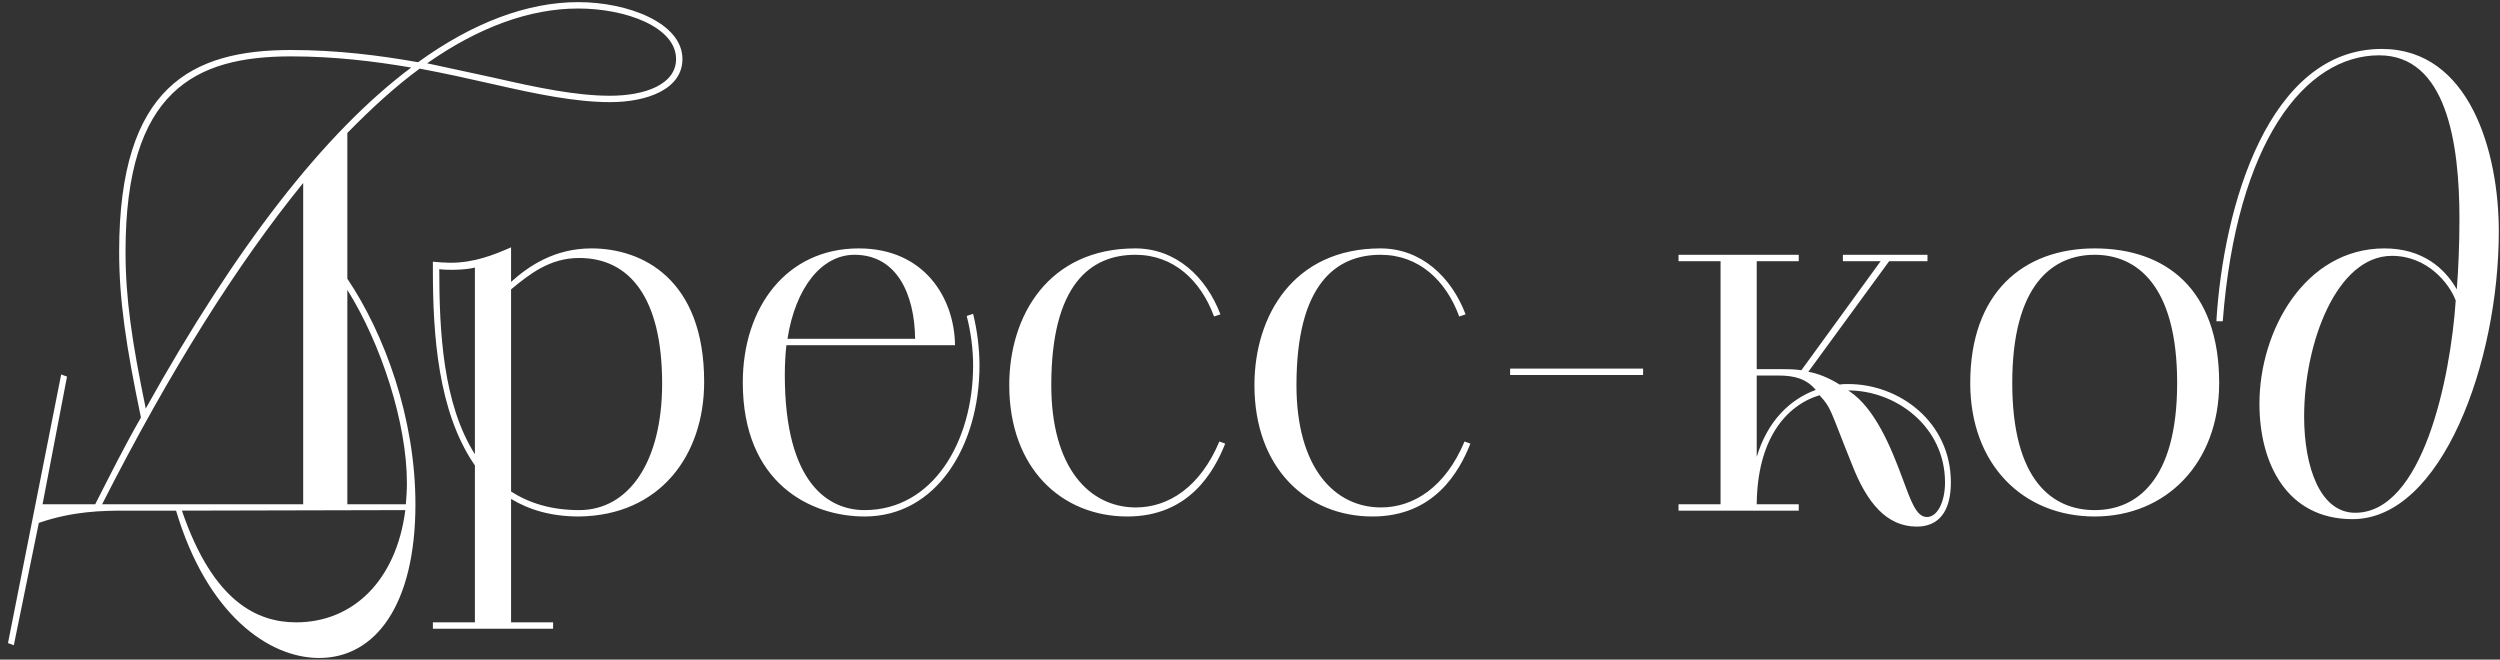 <?xml version="1.0" encoding="UTF-8"?> <svg xmlns="http://www.w3.org/2000/svg" width="235" height="62" viewBox="0 0 235 62" fill="none"><rect x="0" y="0" width="235" height="62" fill="#333333" stroke="none"/><path d="M0.75 60.45L5.75 35.2L6.3 35.4L4 47.4H8.95C10.4 44.55 11.75 41.85 13.25 39.25C11.85 32.55 11.2 28.2 11.2 23.65C11.2 8.1 18.05 4.7 27.35 4.7C31.65 4.7 35.65 5.2 39.3 5.85C44.4 2.15 49.55 0.2 54.35 0.2C59 0.2 64.15 2.15 64.15 5.55C64.15 8.35 60.9 9.6 57.35 9.6C54.1 9.6 50.45 8.85 46.3 7.9C44.1 7.4 41.85 6.9 39.45 6.45C37.2 8.1 34.95 10.15 32.65 12.5V26.2C36.15 31.4 39.05 39.3 39.05 47.4C39.05 56.85 35.3 61.85 30 61.85C25.25 61.85 19.45 57.75 16.55 48H11.75C9.6 48 6.85 48.05 3.65 49.15L1.3 60.65L0.75 60.45ZM13.7 38.4C22.2 23.15 30.5 12.45 38.65 6.35C35.15 5.75 31.4 5.3 27.35 5.3C18.35 5.3 11.8 8.5 11.8 23.65C11.8 28.05 12.4 32.1 13.7 38.4ZM28.5 47.4V17.2C22.4 24.7 16.05 34.7 9.6 47.4H28.5ZM38.1 47.95L17.1 48C20.05 56.65 24.25 58.5 27.85 58.5C33.15 58.5 37.25 54.6 38.1 47.95ZM54.35 0.8C49.8 0.8 45 2.55 40.15 5.95L46.4 7.3C50.55 8.25 54.15 9 57.35 9C60.6 9 63.55 7.95 63.55 5.55C63.55 2.55 58.85 0.8 54.35 0.8ZM32.65 27.25V47.4H38.15C38.2 46.75 38.25 46.1 38.25 45.4C38.25 39.8 35.85 32.35 32.65 27.25ZM40.691 59.1V58.5H44.641V43.75C41.141 38.7 40.691 31.35 40.691 25.4V24.6C41.091 24.65 41.941 24.7 42.341 24.7C44.591 24.7 46.441 23.95 48.041 23.25V26.5C49.641 25.05 52.091 23.35 55.591 23.35C60.391 23.35 66.191 26.25 66.191 35.9C66.191 42.8 62.041 48.45 54.441 48.55C51.841 48.55 49.791 47.95 48.041 46.9V58.5H51.991V59.1H40.691ZM48.041 27.2V46.2C49.741 47.3 51.841 47.95 54.441 47.95C59.091 47.95 62.241 43.45 62.241 36.05C62.241 28 59.191 24.25 54.441 24.25C51.691 24.25 49.791 25.75 48.041 27.2ZM44.641 42.7V25.15C43.691 25.4 41.941 25.4 41.291 25.3C41.291 31.2 41.641 37.95 44.641 42.7ZM89.772 32.45H73.921C73.822 33.35 73.772 34.25 73.772 35.25C73.772 45.5 77.921 47.95 81.272 47.95C87.671 47.95 91.472 41.55 91.472 34.35C91.472 32.85 91.272 31.25 90.871 29.7L91.472 29.5C91.871 31.1 92.072 32.85 92.072 34.35C92.072 41.85 88.072 48.55 81.272 48.55C76.222 48.55 69.822 45.45 69.822 35.95C69.822 28.9 73.921 23.35 80.722 23.35C86.921 23.35 89.722 28.05 89.772 32.45ZM80.322 23.95C77.222 23.95 74.772 27.05 74.022 31.85H86.022C85.972 27.6 84.272 23.95 80.322 23.95ZM114.62 41.5L115.17 41.7C114.12 44.35 111.77 48.55 105.97 48.55C99.82 48.55 94.87 44.05 94.87 36.2C94.87 29.65 98.57 23.35 106.72 23.35C110.52 23.35 113.37 26 114.72 29.55L114.12 29.75C112.87 26.35 110.32 23.95 106.72 23.95C102.47 23.95 98.82 26.8 98.82 36.2C98.82 44 102.42 47.7 106.77 47.7C109.82 47.7 112.82 45.8 114.62 41.5ZM137.667 41.5L138.217 41.7C137.167 44.35 134.817 48.55 129.017 48.55C122.867 48.55 117.917 44.05 117.917 36.2C117.917 29.65 121.617 23.35 129.767 23.35C133.567 23.35 136.417 26 137.767 29.55L137.167 29.75C135.917 26.35 133.367 23.95 129.767 23.95C125.517 23.95 121.867 26.8 121.867 36.2C121.867 44 125.467 47.7 129.817 47.7C132.867 47.7 135.867 45.8 137.667 41.5ZM141.952 35.25V34.65H154.452V35.25H141.952ZM157.782 48V47.4H161.732V24.55H157.782V23.95H169.082V24.55H165.132V34.7H167.482C168.032 34.7 168.632 34.7 169.332 34.8L176.782 24.55H173.232V23.95H181.182V24.55H177.582L169.982 34.95C170.882 35.1 171.882 35.5 172.932 36.15C173.182 36.1 173.432 36.1 173.732 36.1C178.582 36.1 183.382 39.7 183.382 45.35C183.382 48.15 182.182 49.5 180.182 49.5C177.332 49.5 175.482 47.25 174.082 43.65C171.982 38.45 172.182 38.4 171.032 37.15C167.782 38.15 165.182 41.4 165.132 47.4H169.082V48H157.782ZM173.732 36.7L173.882 36.8C176.232 38.4 177.732 41.95 178.882 45.1C179.632 47.1 180.132 48.6 181.132 48.6C182.132 48.6 182.832 47.15 182.832 45.35C182.832 40.1 178.232 36.7 173.732 36.7ZM165.132 35.3V42.95C166.132 39.6 168.232 37.55 170.682 36.65C169.832 35.65 168.782 35.3 167.182 35.3H165.132ZM196.902 48.55C190.152 48.55 185.202 43.65 185.202 36C185.202 27.55 190.152 23.35 196.902 23.35C203.602 23.35 208.602 27.2 208.602 36C208.602 43.55 203.602 48.55 196.902 48.55ZM196.902 47.95C200.802 47.95 204.652 45.2 204.652 36C204.652 26.75 200.802 23.95 196.902 23.95C192.952 23.95 189.152 26.75 189.152 36C189.152 45.2 192.952 47.95 196.902 47.95ZM208.938 30.2H208.338C208.988 19.4 213.238 4.6 223.888 4.6C232.138 4.6 234.888 14.25 234.888 21.75C234.888 34 229.538 48.8 221.138 48.8C214.988 48.8 212.388 43.6 212.388 37.95C212.388 31.05 216.688 23.35 224.138 23.35C227.738 23.35 229.838 25.25 230.938 27.2C231.088 25.3 231.188 22.95 231.188 20.55C231.188 13.35 229.938 5.2 223.638 5.2C216.688 5.2 210.238 13.3 208.938 30.2ZM221.388 48.2C227.738 48.2 230.338 35.6 230.838 28.25C230.238 26.65 228.188 24.05 224.838 24.05C219.638 24.05 216.588 32.25 216.588 39.15C216.588 43.9 218.088 48.2 221.388 48.2Z" fill="white"></path></svg> 
